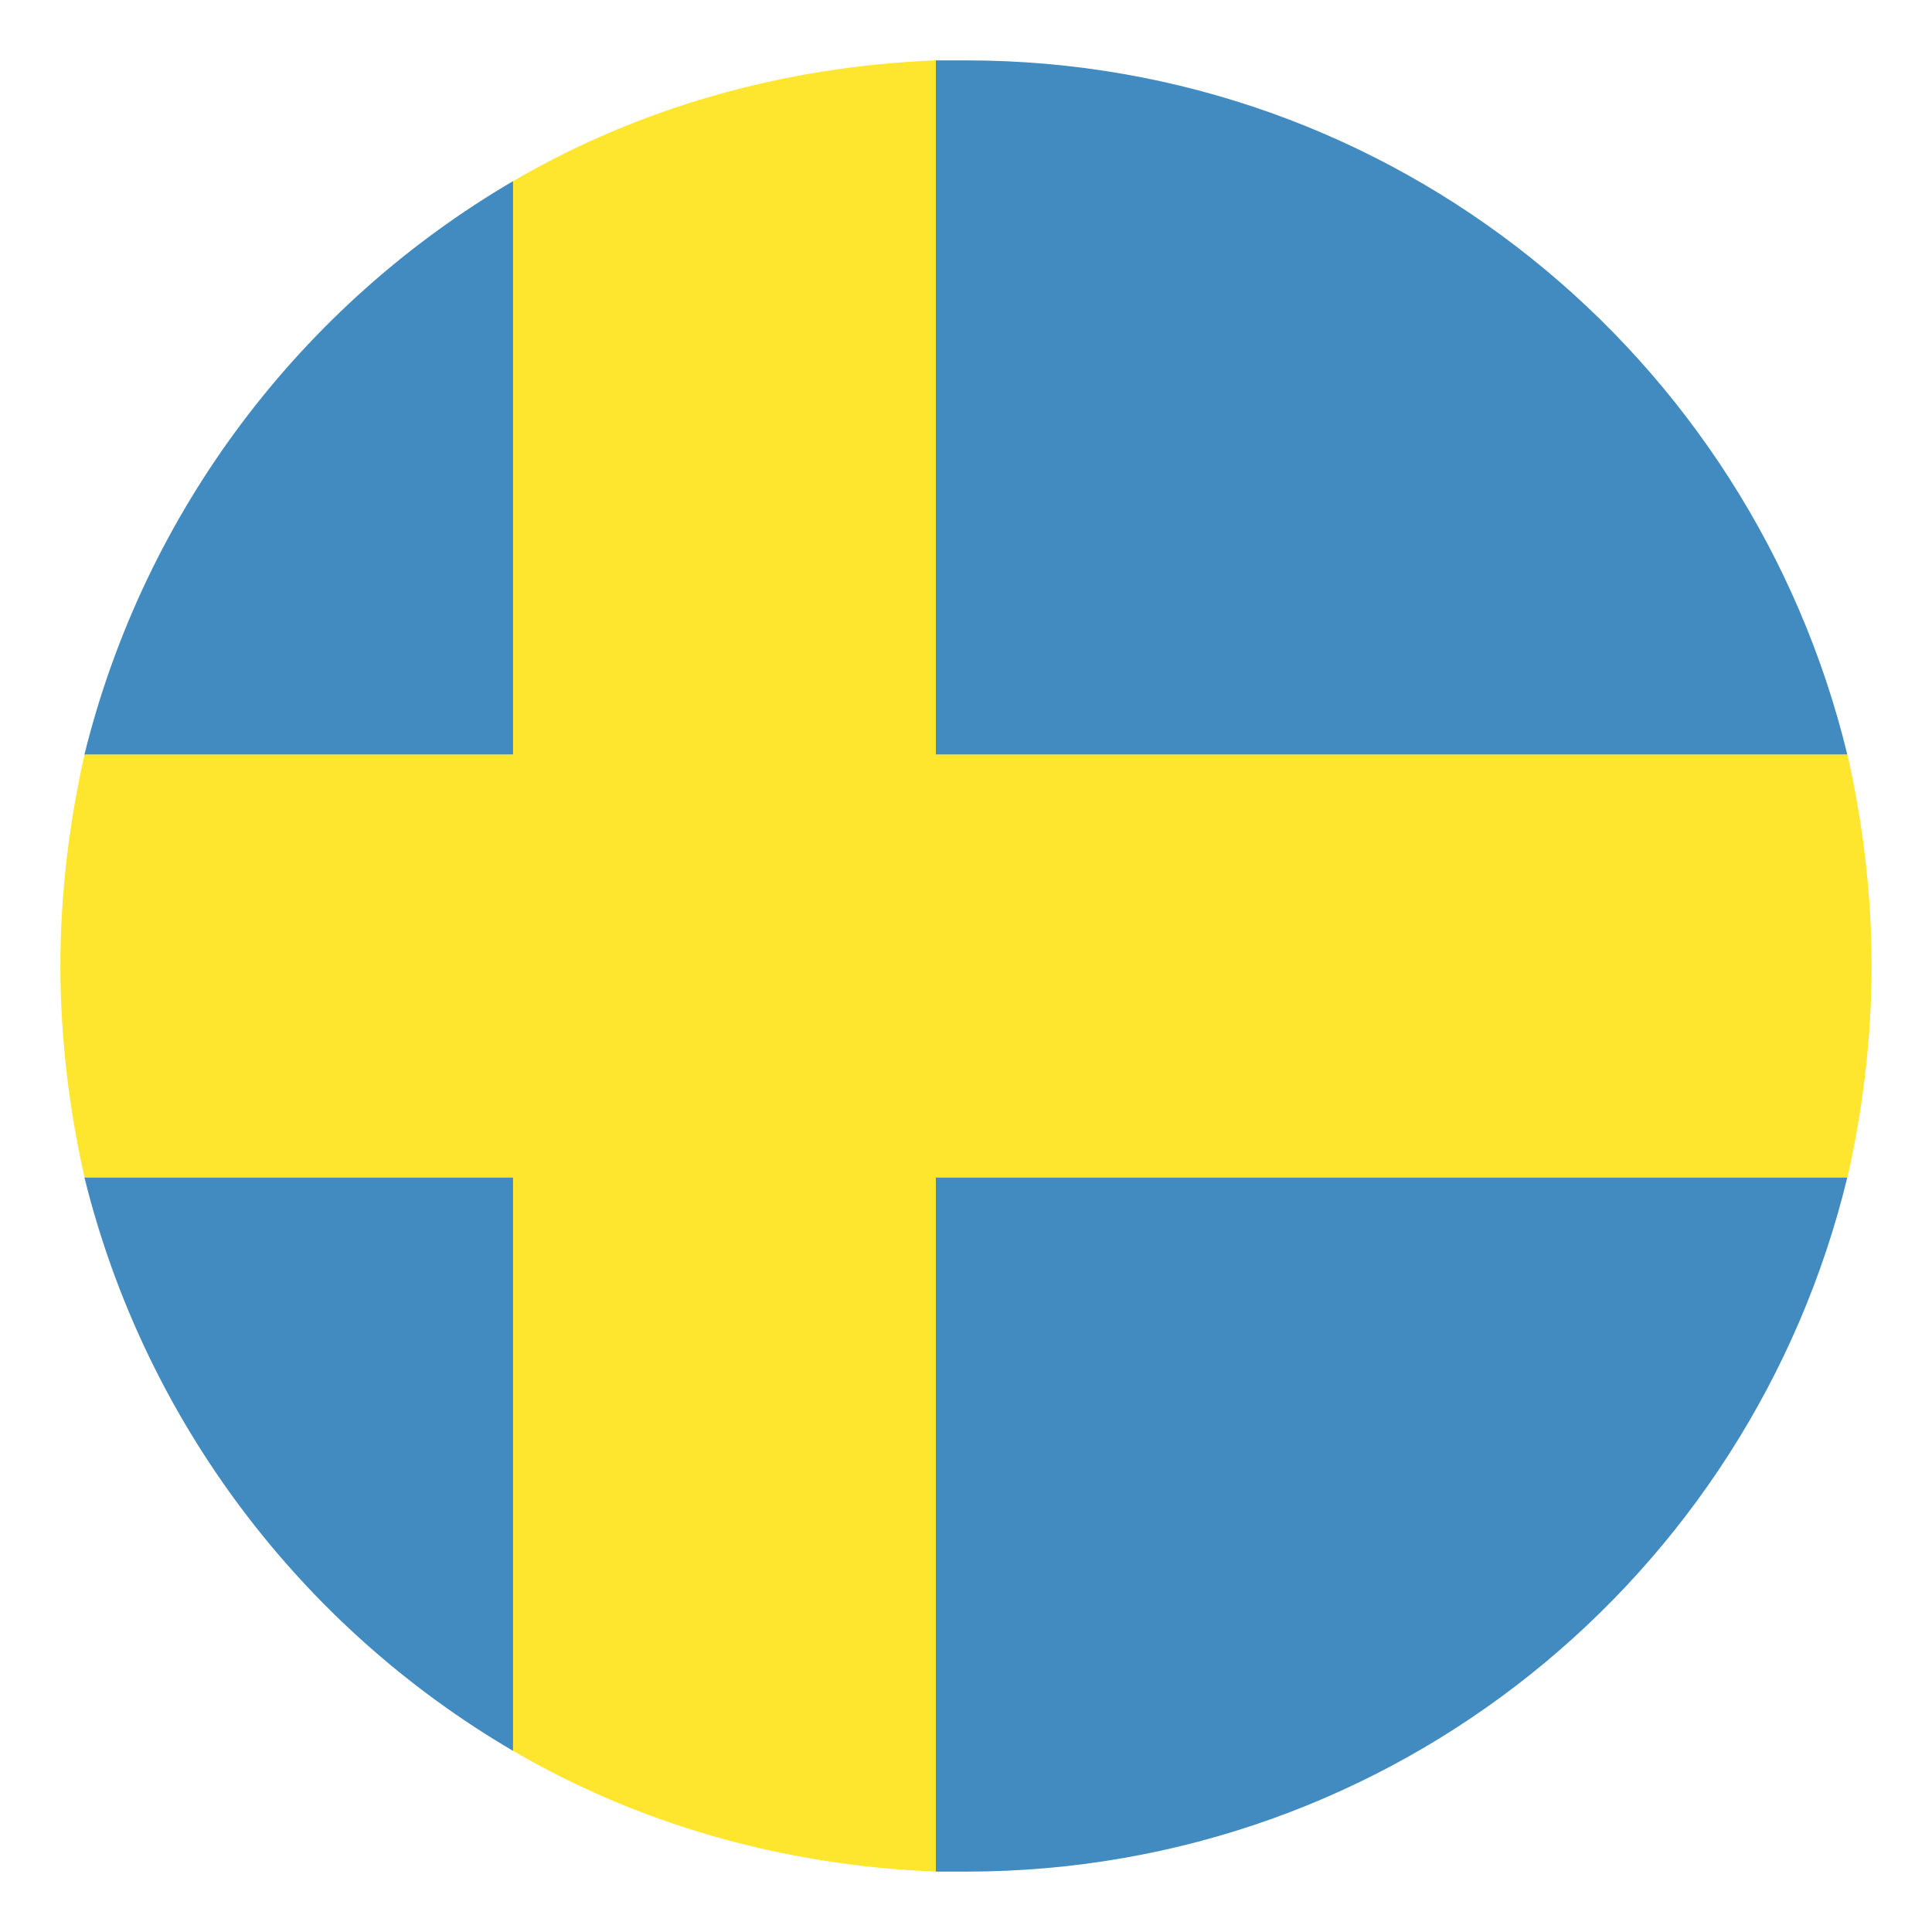 <svg width="32" height="32" viewBox="0 0 32 32" fill="none" xmlns="http://www.w3.org/2000/svg">
<path d="M30.598 12.5C28.998 5.9 23.098 1 15.998 1H15.498V12.5H30.598ZM8.498 3C4.998 5.05 2.398 8.45 1.398 12.5H8.498V3ZM1.398 19.5C2.398 23.55 4.998 26.95 8.498 29V19.5H1.398ZM15.498 31H15.998C23.098 31 28.998 26.1 30.598 19.5H15.498V31Z" fill="#428BC1"/>
<path d="M30.6 12.5H15.5V1C12.95 1.1 10.55 1.8 8.5 3V12.5H1.4C1.15 13.6 1 14.8 1 16C1 17.2 1.15 18.4 1.4 19.5H8.5V29C10.55 30.2 12.95 30.9 15.5 31V19.5H30.6C30.85 18.4 31 17.2 31 16C31 14.8 30.85 13.6 30.6 12.5Z" fill="#FFE62E"/>
</svg>
